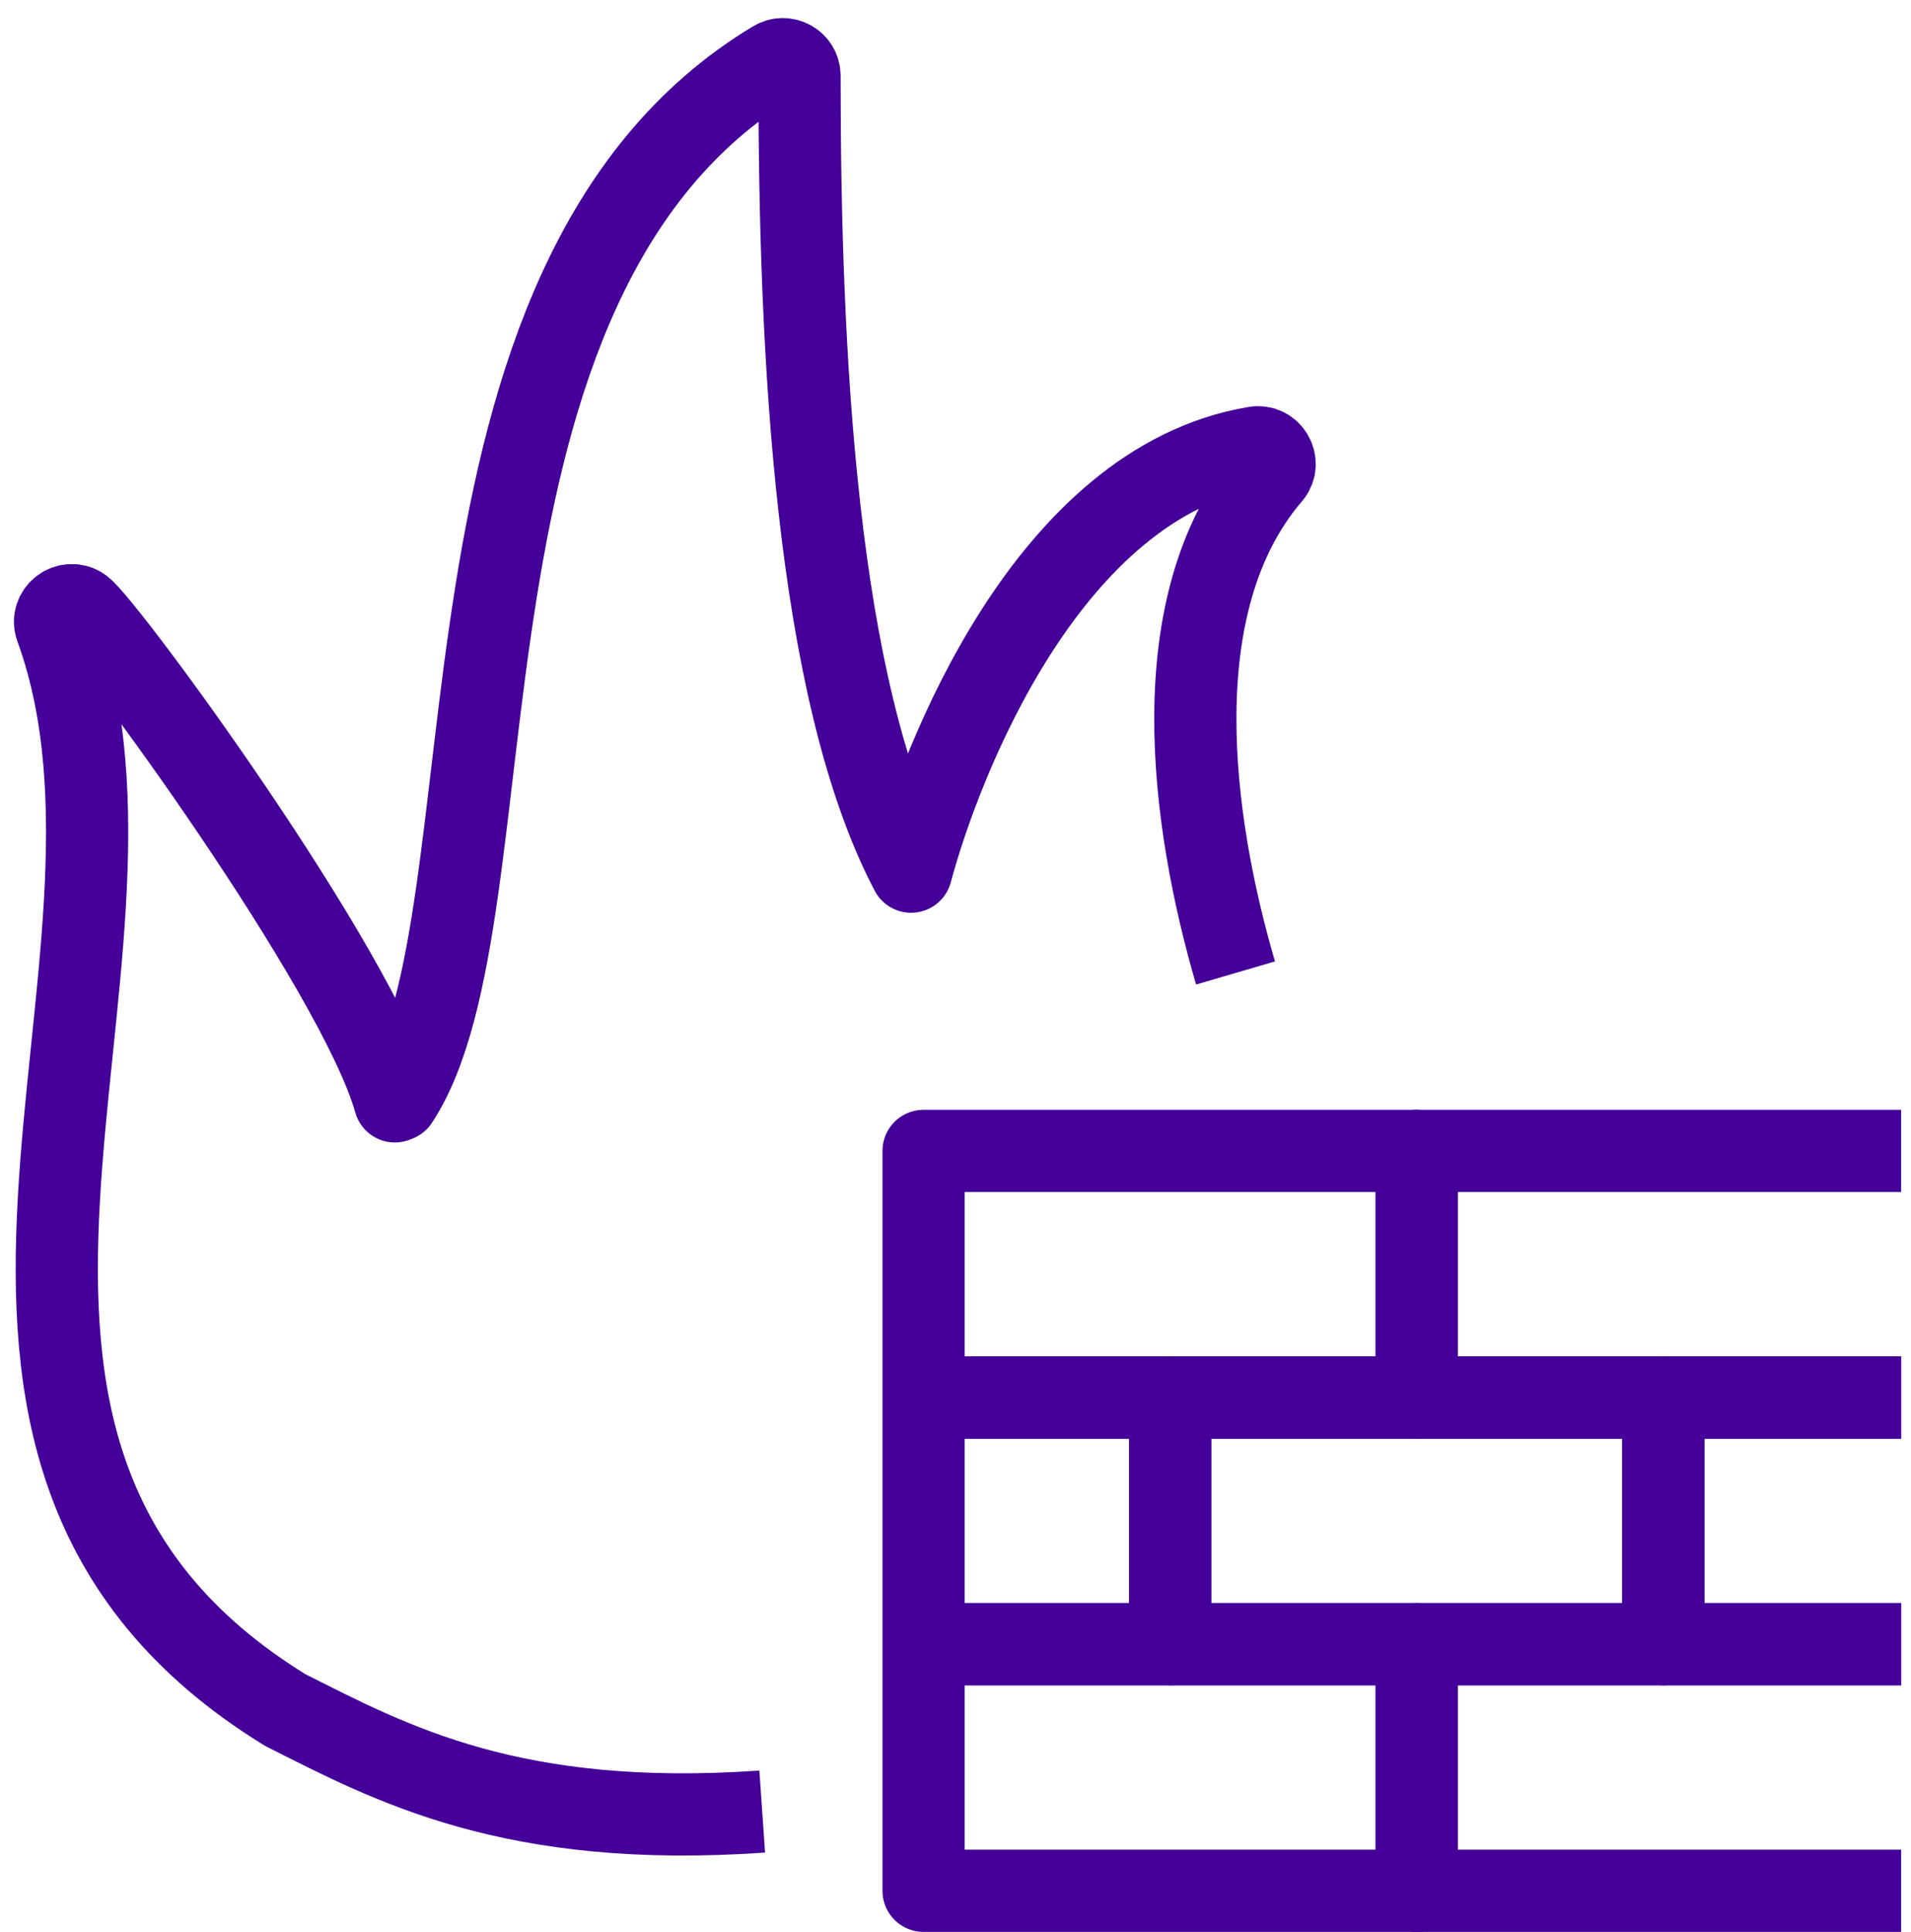 <?xml version="1.0" encoding="UTF-8"?>
<svg width="93px" height="94px" viewBox="0 0 93 94" version="1.1" xmlns="http://www.w3.org/2000/svg" xmlns:xlink="http://www.w3.org/1999/xlink">
    <title>icon-firewall</title>
    <desc>Created with Sketch.</desc>
    <defs></defs>
    <g id="Icons" stroke="none" stroke-width="1" fill="none" fill-rule="evenodd">
        <g id="new-icons" transform="translate(-1577, -7181)">
            <g id="icon-firewall" transform="translate(1575, 7179)">
                <g id="Group" transform="translate(4, 4)" stroke="#440099" stroke-linejoin="round" stroke-width="4">
                    <path d="M58.128,45.342 C55.986,38.02 54.486,27.342 59.834,21.1 C60.334,20.522 59.813,19.641 59.086,19.776 C48.967,21.463 43.75,35.146 42.339,40.412 C37.69,31.56 36.909,15.064 36.909,1.687 C36.909,1.059 36.219,0.673 35.684,0.992 C18.008,11.606 23.337,42.462 17.348,51.535 C17.303,51.552 17.26,51.572 17.216,51.588 C15.416,45.174 3.188,28.516 1.978,27.606 C1.328,27.132 0.455,27.78 0.73,28.533 C6.767,45.122 -8.665,68.57 11.883,81.206 C17.06,83.814 22.931,86.99 35.094,86.145" id="Shape"></path>
                    <polyline id="Shape" points="44.946 66 66.946 66 66.946 54 42.946 54 42.946 90 66.946 90 66.946 78 44.946 78"></polyline>
                    <polyline id="Shape" points="90.521 66 66.946 66 66.946 54 90.521 54"></polyline>
                    <polyline id="Shape" points="90.521 90 66.946 90 66.946 78 90.521 78"></polyline>
                    <rect id="Rectangle-path" x="54.946" y="66" width="24" height="12"></rect>
                    <polyline id="Shape" points="90.521 78 78.946 78 78.946 66 90.521 66"></polyline>
                    <polyline id="Shape" points="42.946 66 54.946 66 54.946 78 42.946 78"></polyline>
                </g>
                <rect id="Rectangle-path" x="0.946" y="0" width="96" height="96"></rect>
            </g>
        </g>
    </g>
</svg>